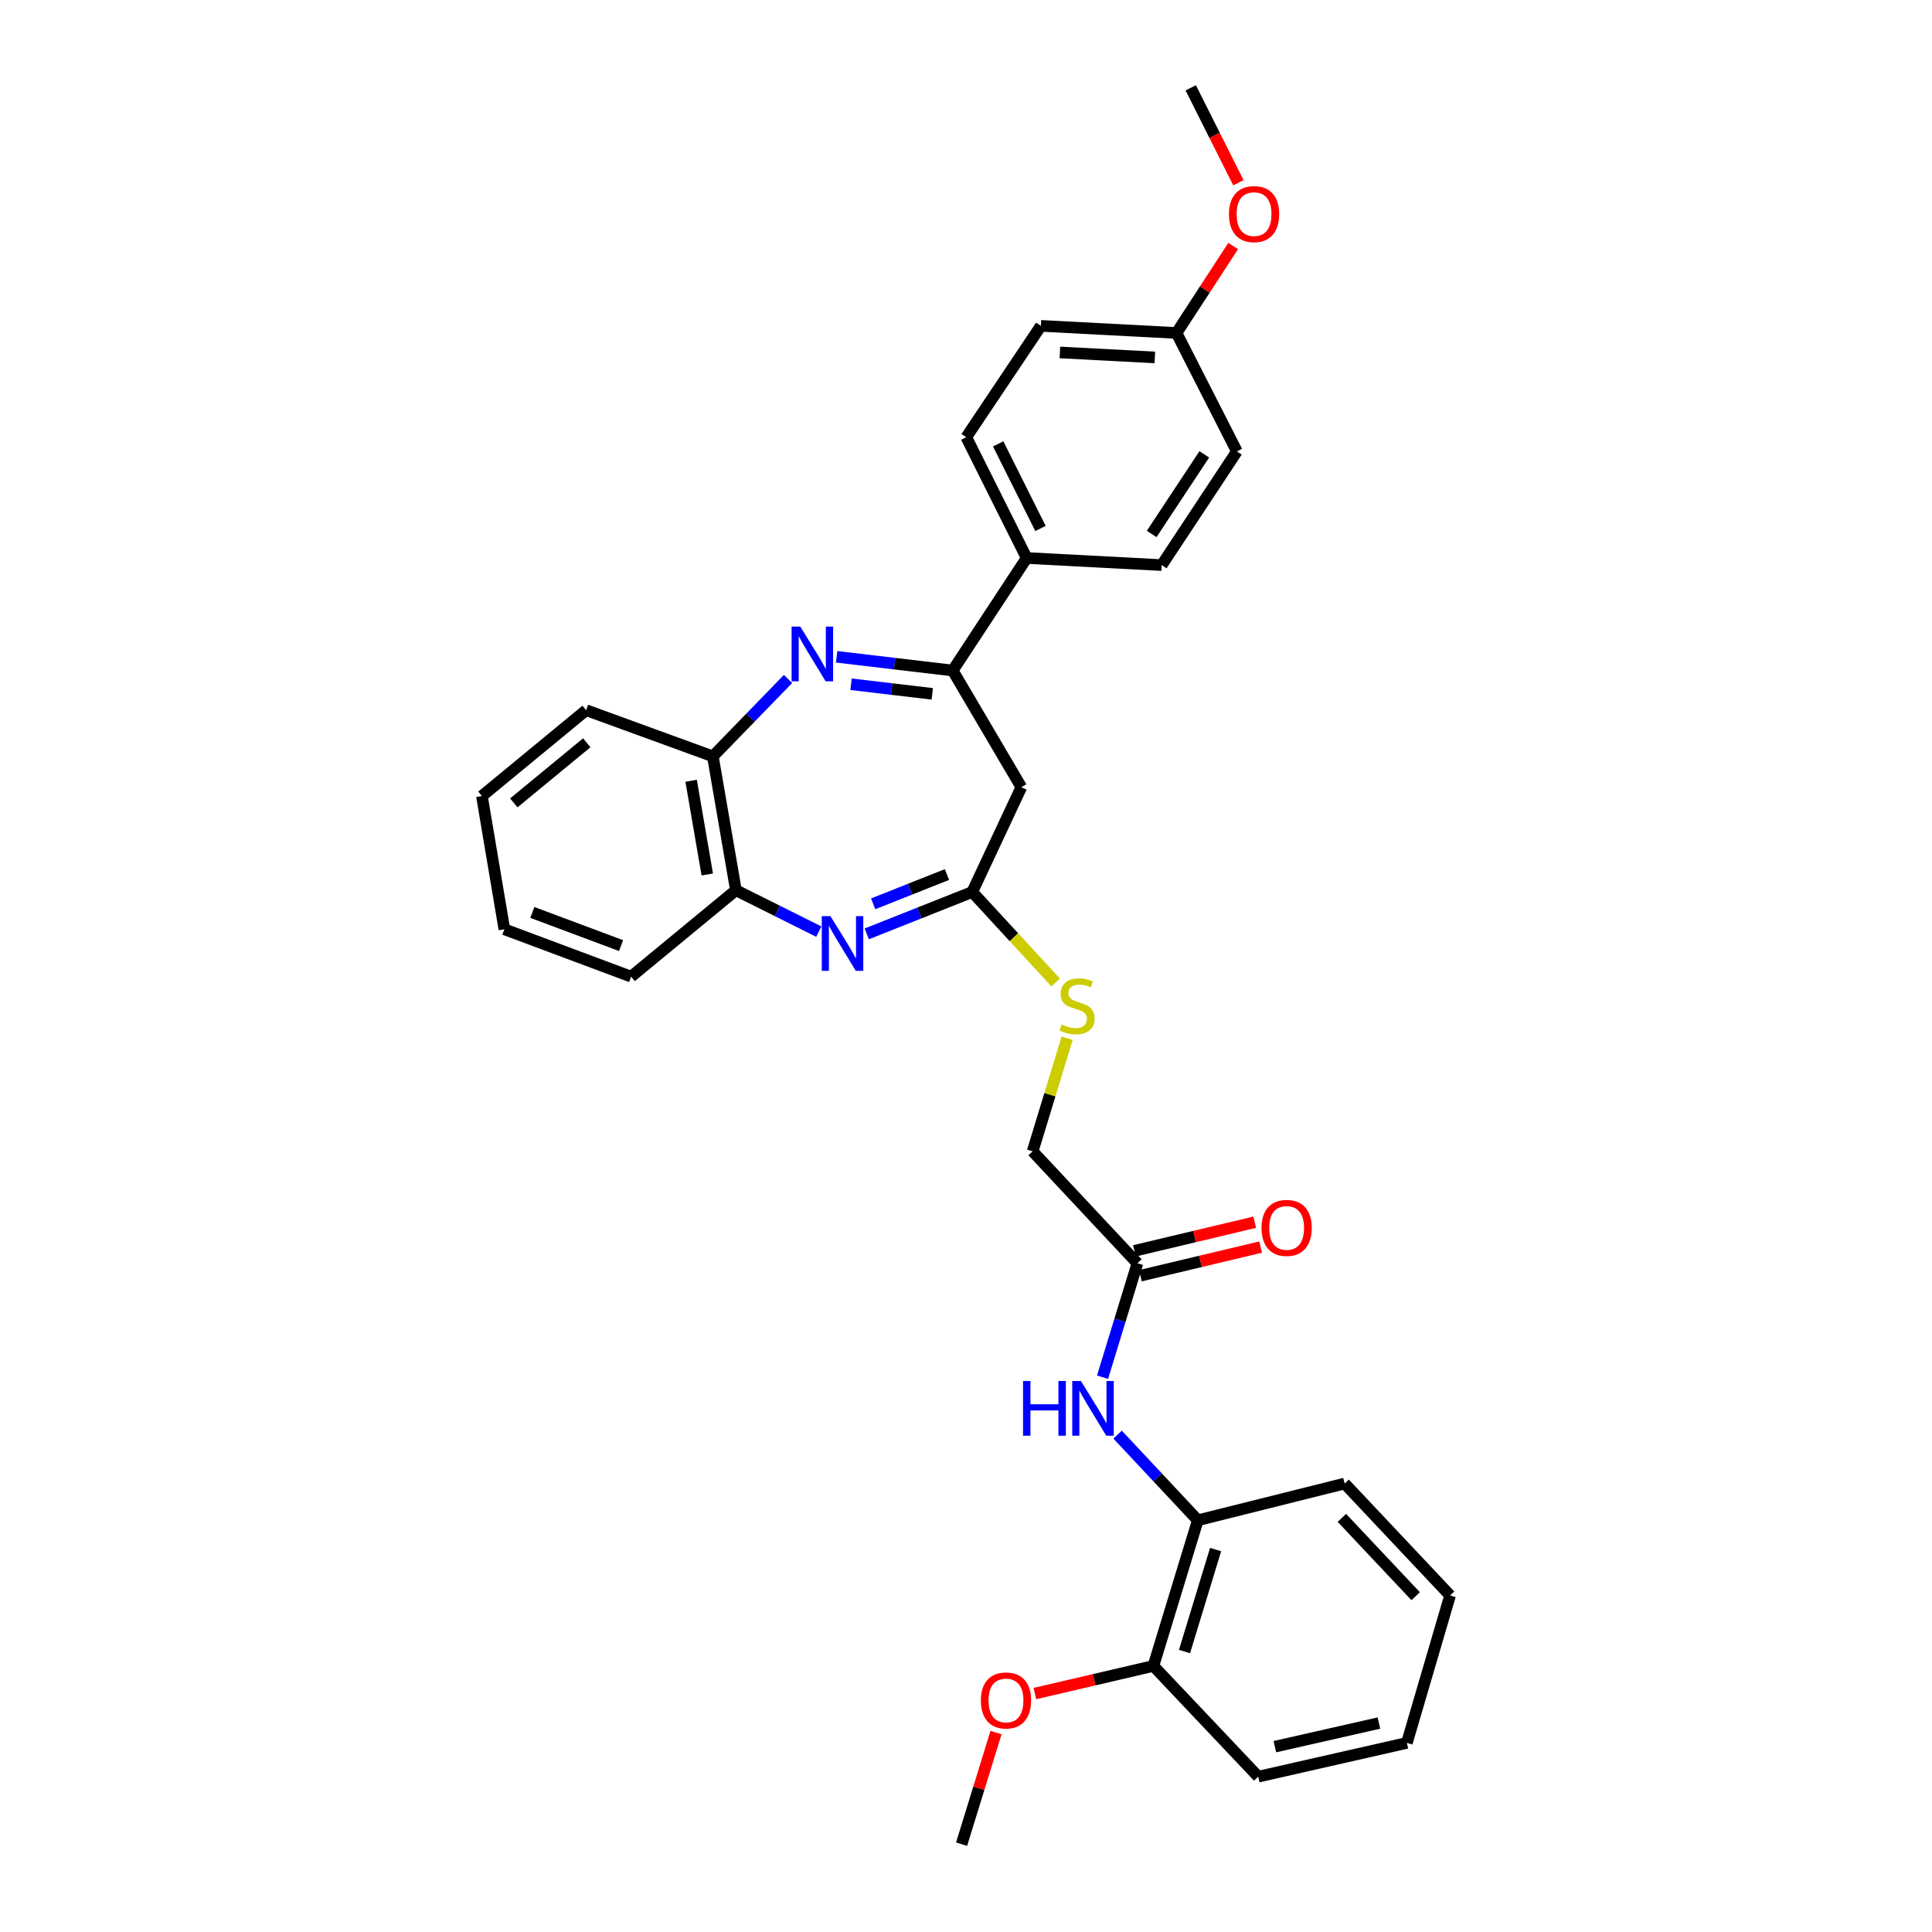 <?xml version='1.0' encoding='iso-8859-1'?>
<svg version='1.1' baseProfile='full'
              xmlns='http://www.w3.org/2000/svg'
                      xmlns:rdkit='http://www.rdkit.org/xml'
                      xmlns:xlink='http://www.w3.org/1999/xlink'
                  xml:space='preserve'
width='1000px' height='1000px' viewBox='0 0 1000 1000'>
<!-- END OF HEADER -->
<rect style='opacity:1.0;fill:#FFFFFF;stroke:none' width='1000' height='1000' x='0' y='0'> </rect>
<path class='bond-1' d='M 433.038,339.962 L 463.076,343.512' style='fill:none;fill-rule:evenodd;stroke:#0000FF;stroke-width:6px;stroke-linecap:butt;stroke-linejoin:miter;stroke-opacity:1' />
<path class='bond-1' d='M 463.076,343.512 L 493.113,347.061' style='fill:none;fill-rule:evenodd;stroke:#000000;stroke-width:6px;stroke-linecap:butt;stroke-linejoin:miter;stroke-opacity:1' />
<path class='bond-1' d='M 440.497,354.165 L 461.523,356.65' style='fill:none;fill-rule:evenodd;stroke:#0000FF;stroke-width:6px;stroke-linecap:butt;stroke-linejoin:miter;stroke-opacity:1' />
<path class='bond-1' d='M 461.523,356.65 L 482.55,359.135' style='fill:none;fill-rule:evenodd;stroke:#000000;stroke-width:6px;stroke-linecap:butt;stroke-linejoin:miter;stroke-opacity:1' />
<path class='bond-4' d='M 407.882,351.437 L 388.43,371.463' style='fill:none;fill-rule:evenodd;stroke:#0000FF;stroke-width:6px;stroke-linecap:butt;stroke-linejoin:miter;stroke-opacity:1' />
<path class='bond-4' d='M 388.43,371.463 L 368.978,391.49' style='fill:none;fill-rule:evenodd;stroke:#000000;stroke-width:6px;stroke-linecap:butt;stroke-linejoin:miter;stroke-opacity:1' />
<path class='bond-0' d='M 423.812,482.212 L 402.36,471.49' style='fill:none;fill-rule:evenodd;stroke:#0000FF;stroke-width:6px;stroke-linecap:butt;stroke-linejoin:miter;stroke-opacity:1' />
<path class='bond-0' d='M 402.36,471.49 L 380.907,460.768' style='fill:none;fill-rule:evenodd;stroke:#000000;stroke-width:6px;stroke-linecap:butt;stroke-linejoin:miter;stroke-opacity:1' />
<path class='bond-31' d='M 448.641,483.369 L 475.934,472.531' style='fill:none;fill-rule:evenodd;stroke:#0000FF;stroke-width:6px;stroke-linecap:butt;stroke-linejoin:miter;stroke-opacity:1' />
<path class='bond-31' d='M 475.934,472.531 L 503.226,461.694' style='fill:none;fill-rule:evenodd;stroke:#000000;stroke-width:6px;stroke-linecap:butt;stroke-linejoin:miter;stroke-opacity:1' />
<path class='bond-31' d='M 451.946,467.822 L 471.051,460.236' style='fill:none;fill-rule:evenodd;stroke:#0000FF;stroke-width:6px;stroke-linecap:butt;stroke-linejoin:miter;stroke-opacity:1' />
<path class='bond-31' d='M 471.051,460.236 L 490.156,452.65' style='fill:none;fill-rule:evenodd;stroke:#000000;stroke-width:6px;stroke-linecap:butt;stroke-linejoin:miter;stroke-opacity:1' />
<path class='bond-3' d='M 493.113,347.061 L 528.649,407.446' style='fill:none;fill-rule:evenodd;stroke:#000000;stroke-width:6px;stroke-linecap:butt;stroke-linejoin:miter;stroke-opacity:1' />
<path class='bond-9' d='M 493.113,347.061 L 531.405,288.823' style='fill:none;fill-rule:evenodd;stroke:#000000;stroke-width:6px;stroke-linecap:butt;stroke-linejoin:miter;stroke-opacity:1' />
<path class='bond-2' d='M 503.226,461.694 L 528.649,407.446' style='fill:none;fill-rule:evenodd;stroke:#000000;stroke-width:6px;stroke-linecap:butt;stroke-linejoin:miter;stroke-opacity:1' />
<path class='bond-10' d='M 503.226,461.694 L 524.81,485.108' style='fill:none;fill-rule:evenodd;stroke:#000000;stroke-width:6px;stroke-linecap:butt;stroke-linejoin:miter;stroke-opacity:1' />
<path class='bond-10' d='M 524.81,485.108 L 546.393,508.521' style='fill:none;fill-rule:evenodd;stroke:#CCCC00;stroke-width:6px;stroke-linecap:butt;stroke-linejoin:miter;stroke-opacity:1' />
<path class='bond-5' d='M 368.978,391.49 L 380.907,460.768' style='fill:none;fill-rule:evenodd;stroke:#000000;stroke-width:6px;stroke-linecap:butt;stroke-linejoin:miter;stroke-opacity:1' />
<path class='bond-5' d='M 357.73,404.126 L 366.08,452.621' style='fill:none;fill-rule:evenodd;stroke:#000000;stroke-width:6px;stroke-linecap:butt;stroke-linejoin:miter;stroke-opacity:1' />
<path class='bond-21' d='M 368.978,391.49 L 303.383,367.589' style='fill:none;fill-rule:evenodd;stroke:#000000;stroke-width:6px;stroke-linecap:butt;stroke-linejoin:miter;stroke-opacity:1' />
<path class='bond-22' d='M 380.907,460.768 L 326.666,505.512' style='fill:none;fill-rule:evenodd;stroke:#000000;stroke-width:6px;stroke-linecap:butt;stroke-linejoin:miter;stroke-opacity:1' />
<path class='bond-6' d='M 570.671,712.84 L 579.698,683.352' style='fill:none;fill-rule:evenodd;stroke:#0000FF;stroke-width:6px;stroke-linecap:butt;stroke-linejoin:miter;stroke-opacity:1' />
<path class='bond-6' d='M 579.698,683.352 L 588.725,653.865' style='fill:none;fill-rule:evenodd;stroke:#000000;stroke-width:6px;stroke-linecap:butt;stroke-linejoin:miter;stroke-opacity:1' />
<path class='bond-8' d='M 578.459,742.549 L 599.221,764.717' style='fill:none;fill-rule:evenodd;stroke:#0000FF;stroke-width:6px;stroke-linecap:butt;stroke-linejoin:miter;stroke-opacity:1' />
<path class='bond-8' d='M 599.221,764.717 L 619.983,786.886' style='fill:none;fill-rule:evenodd;stroke:#000000;stroke-width:6px;stroke-linecap:butt;stroke-linejoin:miter;stroke-opacity:1' />
<path class='bond-7' d='M 588.725,653.865 L 534.492,595.935' style='fill:none;fill-rule:evenodd;stroke:#000000;stroke-width:6px;stroke-linecap:butt;stroke-linejoin:miter;stroke-opacity:1' />
<path class='bond-12' d='M 590.256,660.3 L 621.382,652.892' style='fill:none;fill-rule:evenodd;stroke:#000000;stroke-width:6px;stroke-linecap:butt;stroke-linejoin:miter;stroke-opacity:1' />
<path class='bond-12' d='M 621.382,652.892 L 652.509,645.484' style='fill:none;fill-rule:evenodd;stroke:#FF0000;stroke-width:6px;stroke-linecap:butt;stroke-linejoin:miter;stroke-opacity:1' />
<path class='bond-12' d='M 587.193,647.43 L 618.32,640.022' style='fill:none;fill-rule:evenodd;stroke:#000000;stroke-width:6px;stroke-linecap:butt;stroke-linejoin:miter;stroke-opacity:1' />
<path class='bond-12' d='M 618.32,640.022 L 649.446,632.614' style='fill:none;fill-rule:evenodd;stroke:#FF0000;stroke-width:6px;stroke-linecap:butt;stroke-linejoin:miter;stroke-opacity:1' />
<path class='bond-11' d='M 619.983,786.886 L 597,862.286' style='fill:none;fill-rule:evenodd;stroke:#000000;stroke-width:6px;stroke-linecap:butt;stroke-linejoin:miter;stroke-opacity:1' />
<path class='bond-11' d='M 629.19,802.053 L 613.102,854.833' style='fill:none;fill-rule:evenodd;stroke:#000000;stroke-width:6px;stroke-linecap:butt;stroke-linejoin:miter;stroke-opacity:1' />
<path class='bond-23' d='M 619.983,786.886 L 695.993,767.879' style='fill:none;fill-rule:evenodd;stroke:#000000;stroke-width:6px;stroke-linecap:butt;stroke-linejoin:miter;stroke-opacity:1' />
<path class='bond-13' d='M 531.405,288.823 L 500.14,226.292' style='fill:none;fill-rule:evenodd;stroke:#000000;stroke-width:6px;stroke-linecap:butt;stroke-linejoin:miter;stroke-opacity:1' />
<path class='bond-13' d='M 538.548,273.527 L 516.662,229.756' style='fill:none;fill-rule:evenodd;stroke:#000000;stroke-width:6px;stroke-linecap:butt;stroke-linejoin:miter;stroke-opacity:1' />
<path class='bond-14' d='M 531.405,288.823 L 601.307,292.498' style='fill:none;fill-rule:evenodd;stroke:#000000;stroke-width:6px;stroke-linecap:butt;stroke-linejoin:miter;stroke-opacity:1' />
<path class='bond-15' d='M 552.338,537.393 L 543.415,566.664' style='fill:none;fill-rule:evenodd;stroke:#CCCC00;stroke-width:6px;stroke-linecap:butt;stroke-linejoin:miter;stroke-opacity:1' />
<path class='bond-15' d='M 543.415,566.664 L 534.492,595.935' style='fill:none;fill-rule:evenodd;stroke:#000000;stroke-width:6px;stroke-linecap:butt;stroke-linejoin:miter;stroke-opacity:1' />
<path class='bond-19' d='M 597,862.286 L 566.328,869.435' style='fill:none;fill-rule:evenodd;stroke:#000000;stroke-width:6px;stroke-linecap:butt;stroke-linejoin:miter;stroke-opacity:1' />
<path class='bond-19' d='M 566.328,869.435 L 535.655,876.585' style='fill:none;fill-rule:evenodd;stroke:#FF0000;stroke-width:6px;stroke-linecap:butt;stroke-linejoin:miter;stroke-opacity:1' />
<path class='bond-24' d='M 597,862.286 L 651.248,919.598' style='fill:none;fill-rule:evenodd;stroke:#000000;stroke-width:6px;stroke-linecap:butt;stroke-linejoin:miter;stroke-opacity:1' />
<path class='bond-17' d='M 500.14,226.292 L 538.762,168.664' style='fill:none;fill-rule:evenodd;stroke:#000000;stroke-width:6px;stroke-linecap:butt;stroke-linejoin:miter;stroke-opacity:1' />
<path class='bond-18' d='M 601.307,292.498 L 640.209,233.649' style='fill:none;fill-rule:evenodd;stroke:#000000;stroke-width:6px;stroke-linecap:butt;stroke-linejoin:miter;stroke-opacity:1' />
<path class='bond-18' d='M 596.107,276.375 L 623.338,235.181' style='fill:none;fill-rule:evenodd;stroke:#000000;stroke-width:6px;stroke-linecap:butt;stroke-linejoin:miter;stroke-opacity:1' />
<path class='bond-16' d='M 608.966,172.346 L 640.209,233.649' style='fill:none;fill-rule:evenodd;stroke:#000000;stroke-width:6px;stroke-linecap:butt;stroke-linejoin:miter;stroke-opacity:1' />
<path class='bond-20' d='M 608.966,172.346 L 623.627,149.843' style='fill:none;fill-rule:evenodd;stroke:#000000;stroke-width:6px;stroke-linecap:butt;stroke-linejoin:miter;stroke-opacity:1' />
<path class='bond-20' d='M 623.627,149.843 L 638.288,127.339' style='fill:none;fill-rule:evenodd;stroke:#FF0000;stroke-width:6px;stroke-linecap:butt;stroke-linejoin:miter;stroke-opacity:1' />
<path class='bond-33' d='M 608.966,172.346 L 538.762,168.664' style='fill:none;fill-rule:evenodd;stroke:#000000;stroke-width:6px;stroke-linecap:butt;stroke-linejoin:miter;stroke-opacity:1' />
<path class='bond-33' d='M 597.742,185.005 L 548.6,182.427' style='fill:none;fill-rule:evenodd;stroke:#000000;stroke-width:6px;stroke-linecap:butt;stroke-linejoin:miter;stroke-opacity:1' />
<path class='bond-25' d='M 515.54,896.78 L 506.627,925.663' style='fill:none;fill-rule:evenodd;stroke:#FF0000;stroke-width:6px;stroke-linecap:butt;stroke-linejoin:miter;stroke-opacity:1' />
<path class='bond-25' d='M 506.627,925.663 L 497.714,954.545' style='fill:none;fill-rule:evenodd;stroke:#000000;stroke-width:6px;stroke-linecap:butt;stroke-linejoin:miter;stroke-opacity:1' />
<path class='bond-26' d='M 640.995,94.595 L 628.659,70.025' style='fill:none;fill-rule:evenodd;stroke:#FF0000;stroke-width:6px;stroke-linecap:butt;stroke-linejoin:miter;stroke-opacity:1' />
<path class='bond-26' d='M 628.659,70.025 L 616.323,45.455' style='fill:none;fill-rule:evenodd;stroke:#000000;stroke-width:6px;stroke-linecap:butt;stroke-linejoin:miter;stroke-opacity:1' />
<path class='bond-27' d='M 303.383,367.589 L 249.436,412.032' style='fill:none;fill-rule:evenodd;stroke:#000000;stroke-width:6px;stroke-linecap:butt;stroke-linejoin:miter;stroke-opacity:1' />
<path class='bond-27' d='M 303.703,384.466 L 265.94,415.576' style='fill:none;fill-rule:evenodd;stroke:#000000;stroke-width:6px;stroke-linecap:butt;stroke-linejoin:miter;stroke-opacity:1' />
<path class='bond-32' d='M 326.666,505.512 L 261.063,480.994' style='fill:none;fill-rule:evenodd;stroke:#000000;stroke-width:6px;stroke-linecap:butt;stroke-linejoin:miter;stroke-opacity:1' />
<path class='bond-32' d='M 321.457,489.442 L 275.535,472.279' style='fill:none;fill-rule:evenodd;stroke:#000000;stroke-width:6px;stroke-linecap:butt;stroke-linejoin:miter;stroke-opacity:1' />
<path class='bond-29' d='M 695.993,767.879 L 750.564,825.809' style='fill:none;fill-rule:evenodd;stroke:#000000;stroke-width:6px;stroke-linecap:butt;stroke-linejoin:miter;stroke-opacity:1' />
<path class='bond-29' d='M 694.549,785.64 L 732.749,826.191' style='fill:none;fill-rule:evenodd;stroke:#000000;stroke-width:6px;stroke-linecap:butt;stroke-linejoin:miter;stroke-opacity:1' />
<path class='bond-34' d='M 651.248,919.598 L 728.199,902.128' style='fill:none;fill-rule:evenodd;stroke:#000000;stroke-width:6px;stroke-linecap:butt;stroke-linejoin:miter;stroke-opacity:1' />
<path class='bond-34' d='M 659.862,904.076 L 713.727,891.847' style='fill:none;fill-rule:evenodd;stroke:#000000;stroke-width:6px;stroke-linecap:butt;stroke-linejoin:miter;stroke-opacity:1' />
<path class='bond-28' d='M 249.436,412.032 L 261.063,480.994' style='fill:none;fill-rule:evenodd;stroke:#000000;stroke-width:6px;stroke-linecap:butt;stroke-linejoin:miter;stroke-opacity:1' />
<path class='bond-30' d='M 750.564,825.809 L 728.199,902.128' style='fill:none;fill-rule:evenodd;stroke:#000000;stroke-width:6px;stroke-linecap:butt;stroke-linejoin:miter;stroke-opacity:1' />
<path  class='atom-0' d='M 414.21 324.317
L 423.49 339.317
Q 424.41 340.797, 425.89 343.477
Q 427.37 346.157, 427.45 346.317
L 427.45 324.317
L 431.21 324.317
L 431.21 352.637
L 427.33 352.637
L 417.37 336.237
Q 416.21 334.317, 414.97 332.117
Q 413.77 329.917, 413.41 329.237
L 413.41 352.637
L 409.73 352.637
L 409.73 324.317
L 414.21 324.317
' fill='#0000FF'/>
<path  class='atom-1' d='M 429.835 474.191
L 439.115 489.191
Q 440.035 490.671, 441.515 493.351
Q 442.995 496.031, 443.075 496.191
L 443.075 474.191
L 446.835 474.191
L 446.835 502.511
L 442.955 502.511
L 432.995 486.111
Q 431.835 484.191, 430.595 481.991
Q 429.395 479.791, 429.035 479.111
L 429.035 502.511
L 425.355 502.511
L 425.355 474.191
L 429.835 474.191
' fill='#0000FF'/>
<path  class='atom-7' d='M 529.515 714.803
L 533.355 714.803
L 533.355 726.843
L 547.835 726.843
L 547.835 714.803
L 551.675 714.803
L 551.675 743.123
L 547.835 743.123
L 547.835 730.043
L 533.355 730.043
L 533.355 743.123
L 529.515 743.123
L 529.515 714.803
' fill='#0000FF'/>
<path  class='atom-7' d='M 559.475 714.803
L 568.755 729.803
Q 569.675 731.283, 571.155 733.963
Q 572.635 736.643, 572.715 736.803
L 572.715 714.803
L 576.475 714.803
L 576.475 743.123
L 572.595 743.123
L 562.635 726.723
Q 561.475 724.803, 560.235 722.603
Q 559.035 720.403, 558.675 719.723
L 558.675 743.123
L 554.995 743.123
L 554.995 714.803
L 559.475 714.803
' fill='#0000FF'/>
<path  class='atom-11' d='M 549.474 530.262
Q 549.794 530.382, 551.114 530.942
Q 552.434 531.502, 553.874 531.862
Q 555.354 532.182, 556.794 532.182
Q 559.474 532.182, 561.034 530.902
Q 562.594 529.582, 562.594 527.302
Q 562.594 525.742, 561.794 524.782
Q 561.034 523.822, 559.834 523.302
Q 558.634 522.782, 556.634 522.182
Q 554.114 521.422, 552.594 520.702
Q 551.114 519.982, 550.034 518.462
Q 548.994 516.942, 548.994 514.382
Q 548.994 510.822, 551.394 508.622
Q 553.834 506.422, 558.634 506.422
Q 561.914 506.422, 565.634 507.982
L 564.714 511.062
Q 561.314 509.662, 558.754 509.662
Q 555.994 509.662, 554.474 510.822
Q 552.954 511.942, 552.994 513.902
Q 552.994 515.422, 553.754 516.342
Q 554.554 517.262, 555.674 517.782
Q 556.834 518.302, 558.754 518.902
Q 561.314 519.702, 562.834 520.502
Q 564.354 521.302, 565.434 522.942
Q 566.554 524.542, 566.554 527.302
Q 566.554 531.222, 563.914 533.342
Q 561.314 535.422, 556.954 535.422
Q 554.434 535.422, 552.514 534.862
Q 550.634 534.342, 548.394 533.422
L 549.474 530.262
' fill='#CCCC00'/>
<path  class='atom-13' d='M 652.962 635.563
Q 652.962 628.763, 656.322 624.963
Q 659.682 621.163, 665.962 621.163
Q 672.242 621.163, 675.602 624.963
Q 678.962 628.763, 678.962 635.563
Q 678.962 642.443, 675.562 646.363
Q 672.162 650.243, 665.962 650.243
Q 659.722 650.243, 656.322 646.363
Q 652.962 642.483, 652.962 635.563
M 665.962 647.043
Q 670.282 647.043, 672.602 644.163
Q 674.962 641.243, 674.962 635.563
Q 674.962 630.003, 672.602 627.203
Q 670.282 624.363, 665.962 624.363
Q 661.642 624.363, 659.282 627.163
Q 656.962 629.963, 656.962 635.563
Q 656.962 641.283, 659.282 644.163
Q 661.642 647.043, 665.962 647.043
' fill='#FF0000'/>
<path  class='atom-20' d='M 507.697 880.152
Q 507.697 873.352, 511.057 869.552
Q 514.417 865.752, 520.697 865.752
Q 526.977 865.752, 530.337 869.552
Q 533.697 873.352, 533.697 880.152
Q 533.697 887.032, 530.297 890.952
Q 526.897 894.832, 520.697 894.832
Q 514.457 894.832, 511.057 890.952
Q 507.697 887.072, 507.697 880.152
M 520.697 891.632
Q 525.017 891.632, 527.337 888.752
Q 529.697 885.832, 529.697 880.152
Q 529.697 874.592, 527.337 871.792
Q 525.017 868.952, 520.697 868.952
Q 516.377 868.952, 514.017 871.752
Q 511.697 874.552, 511.697 880.152
Q 511.697 885.872, 514.017 888.752
Q 516.377 891.632, 520.697 891.632
' fill='#FF0000'/>
<path  class='atom-21' d='M 636.102 110.821
Q 636.102 104.021, 639.462 100.221
Q 642.822 96.421, 649.102 96.421
Q 655.382 96.421, 658.742 100.221
Q 662.102 104.021, 662.102 110.821
Q 662.102 117.701, 658.702 121.621
Q 655.302 125.501, 649.102 125.501
Q 642.862 125.501, 639.462 121.621
Q 636.102 117.741, 636.102 110.821
M 649.102 122.301
Q 653.422 122.301, 655.742 119.421
Q 658.102 116.501, 658.102 110.821
Q 658.102 105.261, 655.742 102.461
Q 653.422 99.621, 649.102 99.621
Q 644.782 99.621, 642.422 102.421
Q 640.102 105.221, 640.102 110.821
Q 640.102 116.541, 642.422 119.421
Q 644.782 122.301, 649.102 122.301
' fill='#FF0000'/>
</svg>
